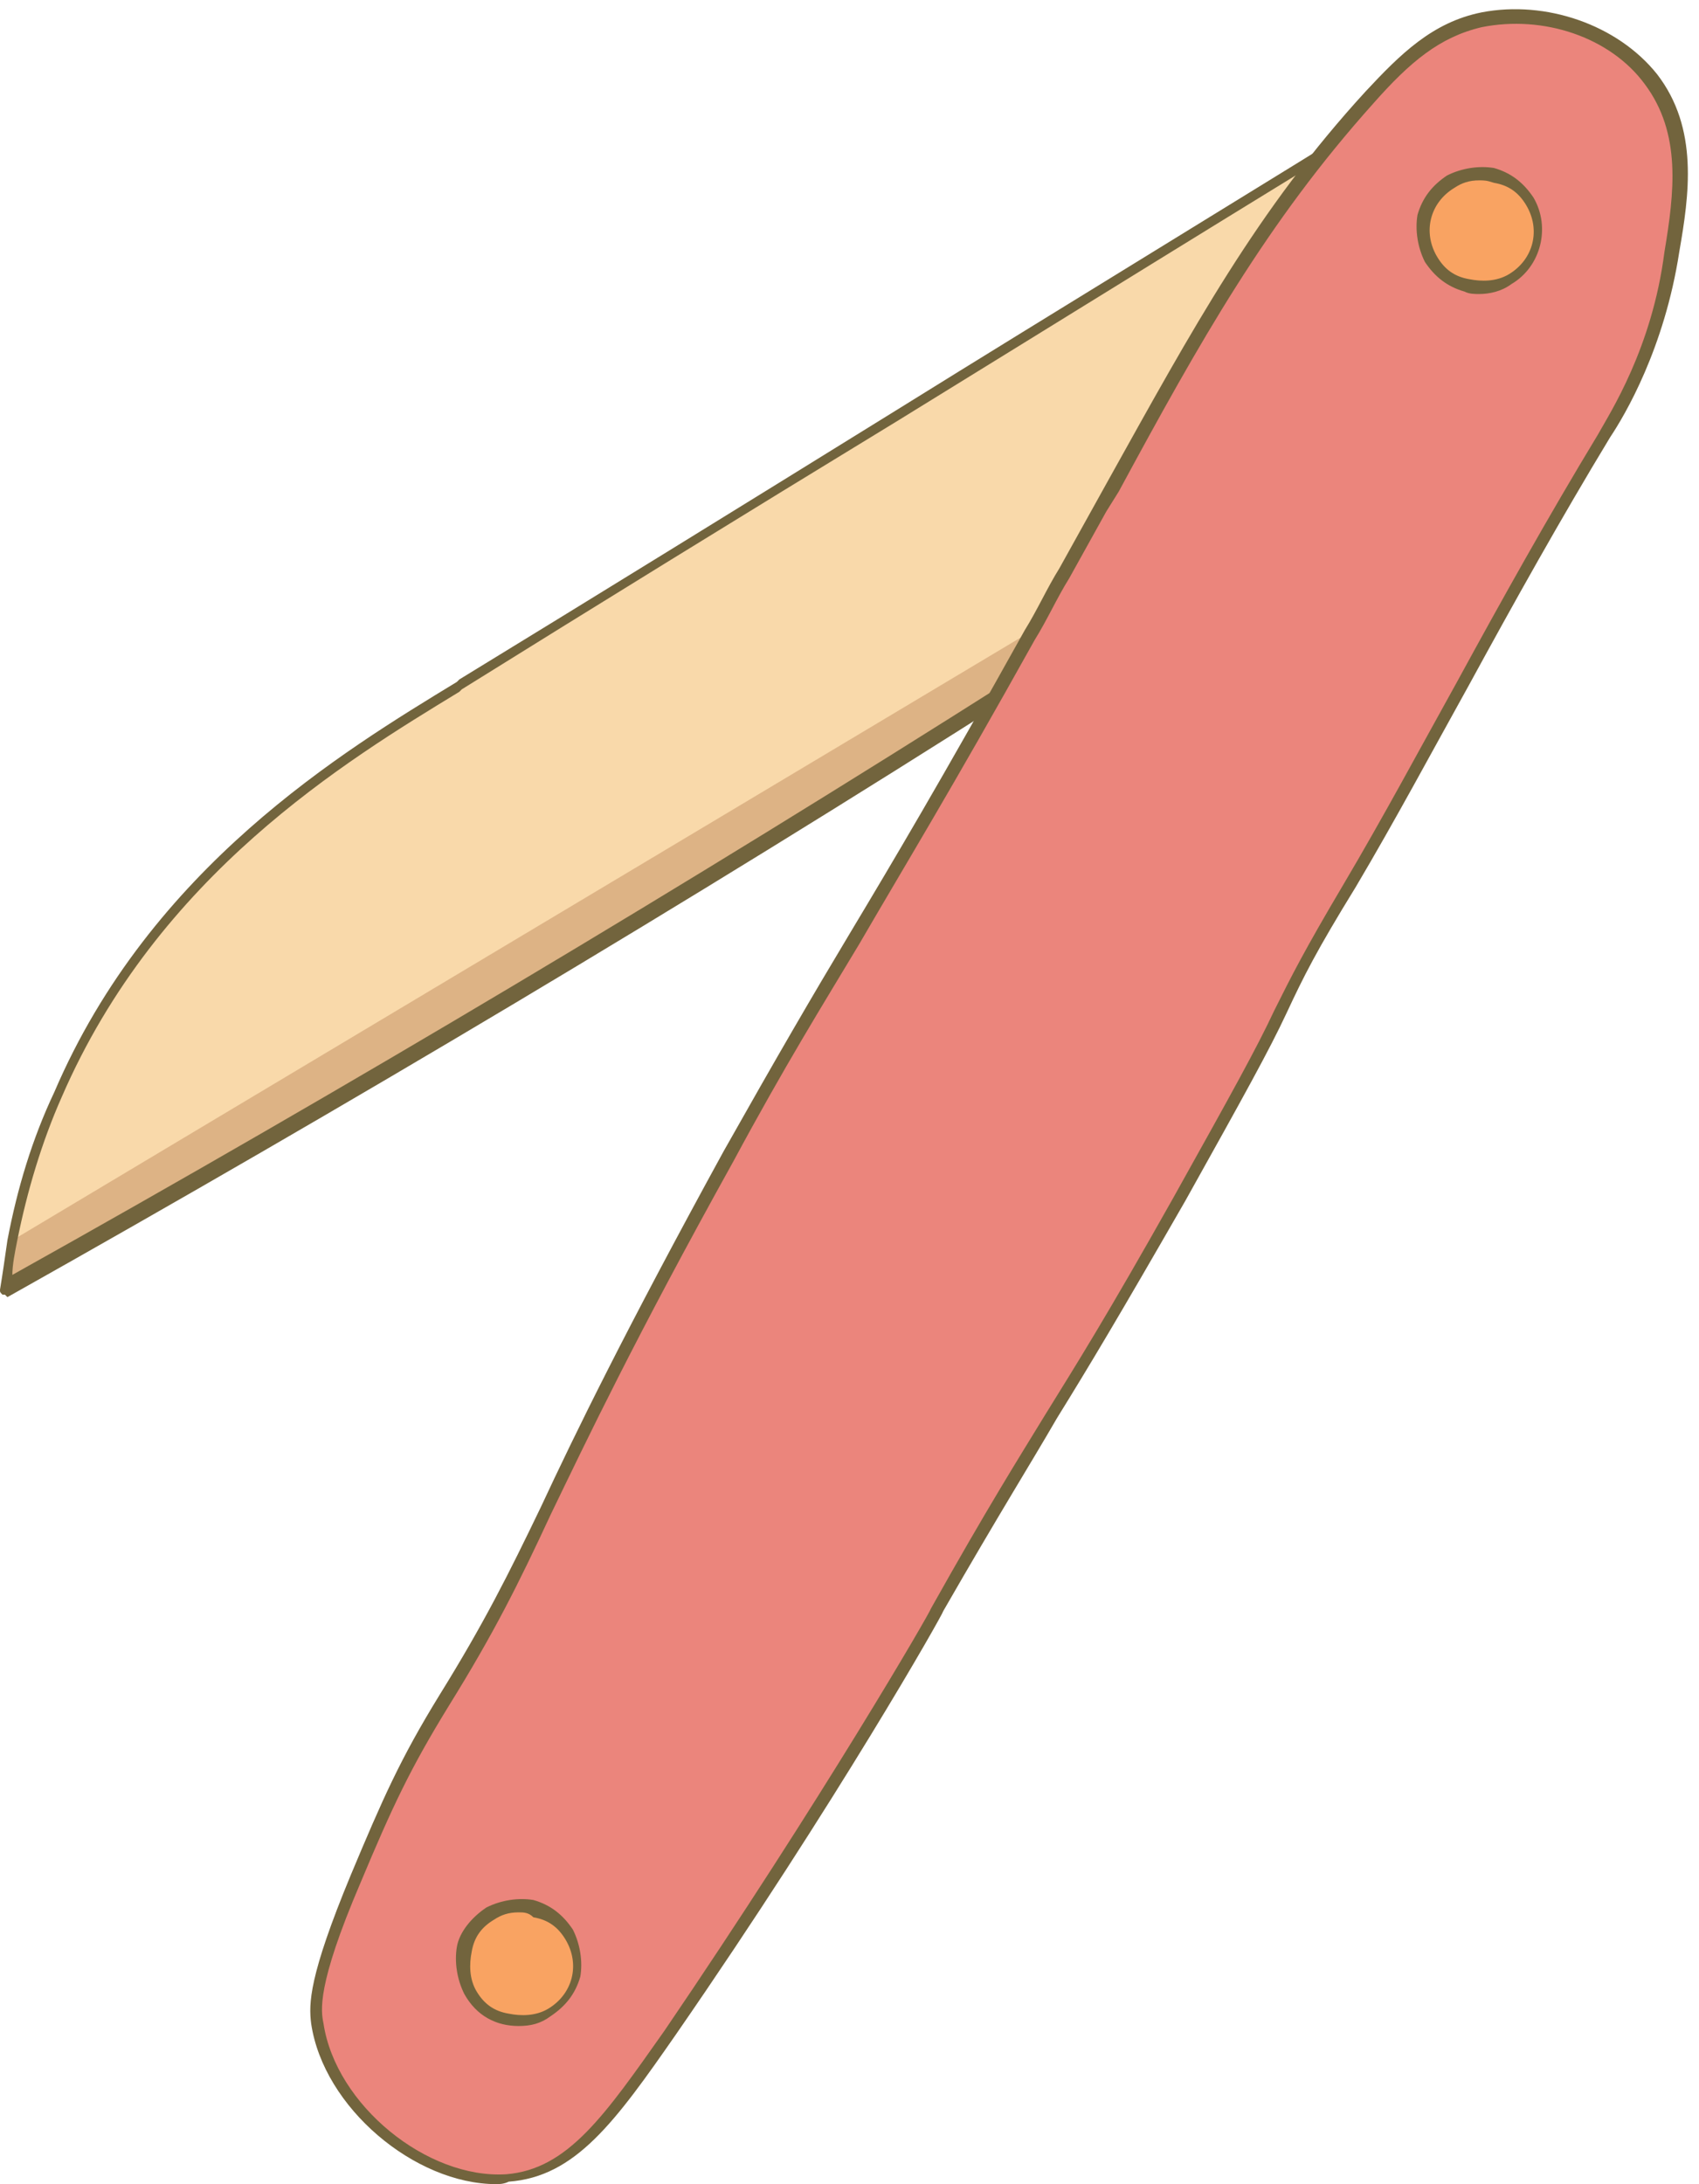 <?xml version="1.0" encoding="UTF-8"?>
<!DOCTYPE svg PUBLIC '-//W3C//DTD SVG 1.0//EN'
          'http://www.w3.org/TR/2001/REC-SVG-20010904/DTD/svg10.dtd'>
<svg height="88.4" preserveAspectRatio="xMidYMid meet" version="1.0" viewBox="16.5 4.8 68.8 88.4" width="68.8" xmlns="http://www.w3.org/2000/svg" xmlns:xlink="http://www.w3.org/1999/xlink" zoomAndPan="magnify"
><g id="change1_1"
  ><path d="M78.4,13.1c0.9,1.4,1.6,2.7,2.2,4c0,0.1,0.1,0.1,0.1,0.2c-7.4,5.1-15.1,10.2-23,15.2 c-14,8.9-27.7,17-41,24.5c0.1-0.6,0.2-1.2,0.3-1.9c0.3-1.7,0.9-3.8,1.8-6c3.9-9.1,11.6-13.7,16.3-16.6c11-6.6,24-14.9,39.7-24.4 C76,9.5,77.2,11.1,78.4,13.1z" fill="#F9D9AA"
  /></g
  ><g id="change2_1"
  ><path d="M80.6,17c0,0.1,0.1,0.1,0.1,0.2c-7.4,5.1-15.1,10.2-23,15.2c-14,8.9-27.7,17-41,24.5 c0.1-0.6,0.2-1.2,0.3-1.9L80.6,17z" fill="#DDB385"
  /></g
  ><g id="change3_4"
  ><path d="M16.7,57.2c0,0-0.1,0-0.1,0c-0.1-0.1-0.1-0.1-0.1-0.2c0.1-0.6,0.2-1.3,0.3-2c0.4-2.1,1-4.1,1.9-6 c3.9-9.1,11.7-13.8,16.3-16.6l0.1-0.1c5.4-3.3,11.4-7,17.7-10.9c6.6-4.1,14-8.6,21.9-13.5c0.1-0.1,0.2,0,0.3,0.1 c1.3,1.5,2.5,3.2,3.7,5.1c0,0,0,0,0,0c0.8,1.2,1.5,2.5,2.2,4c0,0,0,0.1,0.1,0.1c0,0,0,0.1,0,0.1c0.1,0.1,0,0.3-0.1,0.3 c-7.6,5.2-15.4,10.4-23.1,15.2c-13.5,8.6-27.3,16.8-41,24.5C16.7,57.2,16.7,57.2,16.7,57.2z M74.7,8.4c-7.9,4.8-15.3,9.4-21.8,13.4 c-6.4,3.9-12.4,7.6-17.7,10.9l-0.1,0.1c-4.6,2.8-12.2,7.4-16.1,16.4C18.2,51,17.6,53,17.2,55c-0.1,0.5-0.2,1-0.2,1.4 c13.6-7.6,27.2-15.7,40.6-24.2c7.6-4.8,15.3-9.9,22.9-15.1c-0.7-1.5-1.5-2.7-2.2-4C77.1,11.5,75.9,9.9,74.7,8.4z" fill="#72643D"
  /></g
  ><g id="change4_1"
  ><path d="M61.1,25.4c-1,1.7-1.9,3.4-2.9,5.2c-6,10.9-7.3,12.3-12.2,21c-7.7,13.7-7.7,15.9-11.5,22 c-1.6,2.6-2.3,4.1-3.6,7.2c-1.7,4.1-1.7,5.2-1.6,5.8c0.5,3.4,4.3,6.6,7.7,6.3c2.6-0.2,4.2-2.4,6.6-5.9c6.5-9.4,10.8-17.1,10.8-17.1 c4.8-8.5,4.7-7.5,9.8-16.6c4.8-8.6,3.8-7.3,6.9-12.7c3.5-6,6.7-12.2,10.3-18.1c0.5-0.9,2.2-3.6,2.8-7.4c0.4-2.4,0.7-4.9-0.9-7 c-1.6-2.1-4.5-2.9-6.8-2.4C74.7,6,73.4,7.1,72,8.8C67.4,13.8,64.7,18.9,61.1,25.4z" fill="#EB857C"
  /></g
  ><g id="change5_1"
  ><circle cx="76.4" cy="14.1" fill="#F9A362" r="2.3"
  /></g
  ><g id="change5_2"
  ><circle cx="37.5" cy="84.3" fill="#F9A362" r="2.3"
  /></g
  ><g id="change3_1"
  ><path d="M36.6,93.2c-3.3,0-7-3.1-7.5-6.5c-0.1-0.8-0.1-1.9,1.6-6c1.3-3.1,2-4.7,3.6-7.3c1.8-2.9,2.8-4.9,4.1-7.6 c1.4-3,3.4-7.1,7.4-14.4c2.2-3.9,3.6-6.3,5.1-8.8c1.8-3,3.7-6.2,7.1-12.3c0.5-0.8,0.9-1.7,1.4-2.5c0.5-0.9,1-1.8,1.5-2.7l0,0 l0.5-0.9c3.4-6.1,6-10.9,10.4-15.7c1.4-1.5,2.7-2.8,4.7-3.2c2.6-0.5,5.5,0.5,7.1,2.5c1.7,2.2,1.3,4.9,0.9,7.2 c-0.6,3.9-2.2,6.6-2.8,7.5c-2,3.3-3.9,6.7-5.7,10c-1.5,2.7-3,5.5-4.6,8.2c-1.6,2.6-2.1,3.6-2.8,5.1c-0.7,1.5-1.7,3.3-4.1,7.6 c-2.7,4.7-3.9,6.7-5.2,8.8C58.2,64.1,57,66,54.7,70c0,0.1-4.3,7.7-10.8,17.1c-2.5,3.6-4.1,5.8-6.8,6C36.9,93.2,36.7,93.2,36.6,93.2 z M61.3,25.5c-0.5,0.9-1,1.8-1.5,2.7c-0.5,0.8-0.9,1.7-1.4,2.5c-3.4,6.1-5.3,9.2-7.1,12.3c-1.5,2.5-3,4.9-5.1,8.8 c-4,7.2-5.9,11.2-7.4,14.3c-1.3,2.8-2.3,4.8-4.1,7.7c-1.6,2.6-2.3,4.1-3.6,7.2c-1.8,4.2-1.6,5.2-1.5,5.7c0.5,3.3,4.2,6.3,7.4,6.1 c2.5-0.2,4-2.4,6.4-5.8c6.4-9.4,10.8-17,10.8-17.1c2.3-4.1,3.5-6,4.6-7.8c1.3-2.1,2.5-4,5.2-8.8c2.4-4.3,3.4-6.1,4.1-7.6 c0.7-1.4,1.2-2.4,2.8-5.1c1.6-2.7,3.1-5.5,4.6-8.2c1.8-3.3,3.7-6.7,5.7-10c0.5-0.9,2.2-3.5,2.7-7.4c0.4-2.4,0.7-4.8-0.8-6.8 c-1.4-1.9-4.1-2.8-6.6-2.3c-1.7,0.4-2.9,1.4-4.4,3.1c-4.3,4.8-7,9.6-10.3,15.7L61.3,25.5z" fill="#72643D"
  /></g
  ><g id="change3_2"
  ><path d="M76.4,16.7c-0.2,0-0.4,0-0.6-0.1c-0.7-0.2-1.2-0.6-1.6-1.2c-0.3-0.6-0.4-1.3-0.3-1.9 c0.2-0.7,0.6-1.2,1.2-1.6c0.6-0.3,1.3-0.4,1.9-0.3c0.7,0.2,1.2,0.6,1.6,1.2l0,0c0.7,1.2,0.3,2.8-0.9,3.5 C77.3,16.6,76.8,16.7,76.4,16.7z M76.4,12.1c-0.4,0-0.7,0.1-1,0.3c-1,0.6-1.3,1.8-0.7,2.8c0.3,0.5,0.7,0.8,1.3,0.9 c0.5,0.1,1.1,0.1,1.6-0.2c1-0.6,1.3-1.8,0.7-2.8l0,0c-0.3-0.5-0.7-0.8-1.3-0.9C76.7,12.1,76.6,12.1,76.4,12.1z" fill="#72643D"
  /></g
  ><g id="change3_3"
  ><path d="M37.5,86.8c-0.9,0-1.7-0.4-2.2-1.3c-0.3-0.6-0.4-1.3-0.3-1.9s0.6-1.2,1.2-1.6c0.6-0.3,1.3-0.4,1.9-0.3 c0.7,0.2,1.2,0.6,1.6,1.2c0.3,0.6,0.4,1.3,0.3,1.9c-0.2,0.7-0.6,1.2-1.2,1.6C38.4,86.7,38,86.8,37.5,86.8z M37.5,82.2 c-0.4,0-0.7,0.1-1,0.3c-0.5,0.3-0.8,0.7-0.9,1.3c-0.1,0.5-0.1,1.1,0.2,1.6c0.3,0.5,0.7,0.8,1.3,0.9c0.5,0.1,1.1,0.1,1.6-0.2 c1-0.6,1.3-1.8,0.7-2.8c-0.3-0.5-0.7-0.8-1.3-0.9C37.9,82.2,37.7,82.2,37.5,82.2z" fill="#72643D"
  /></g
></svg
>
